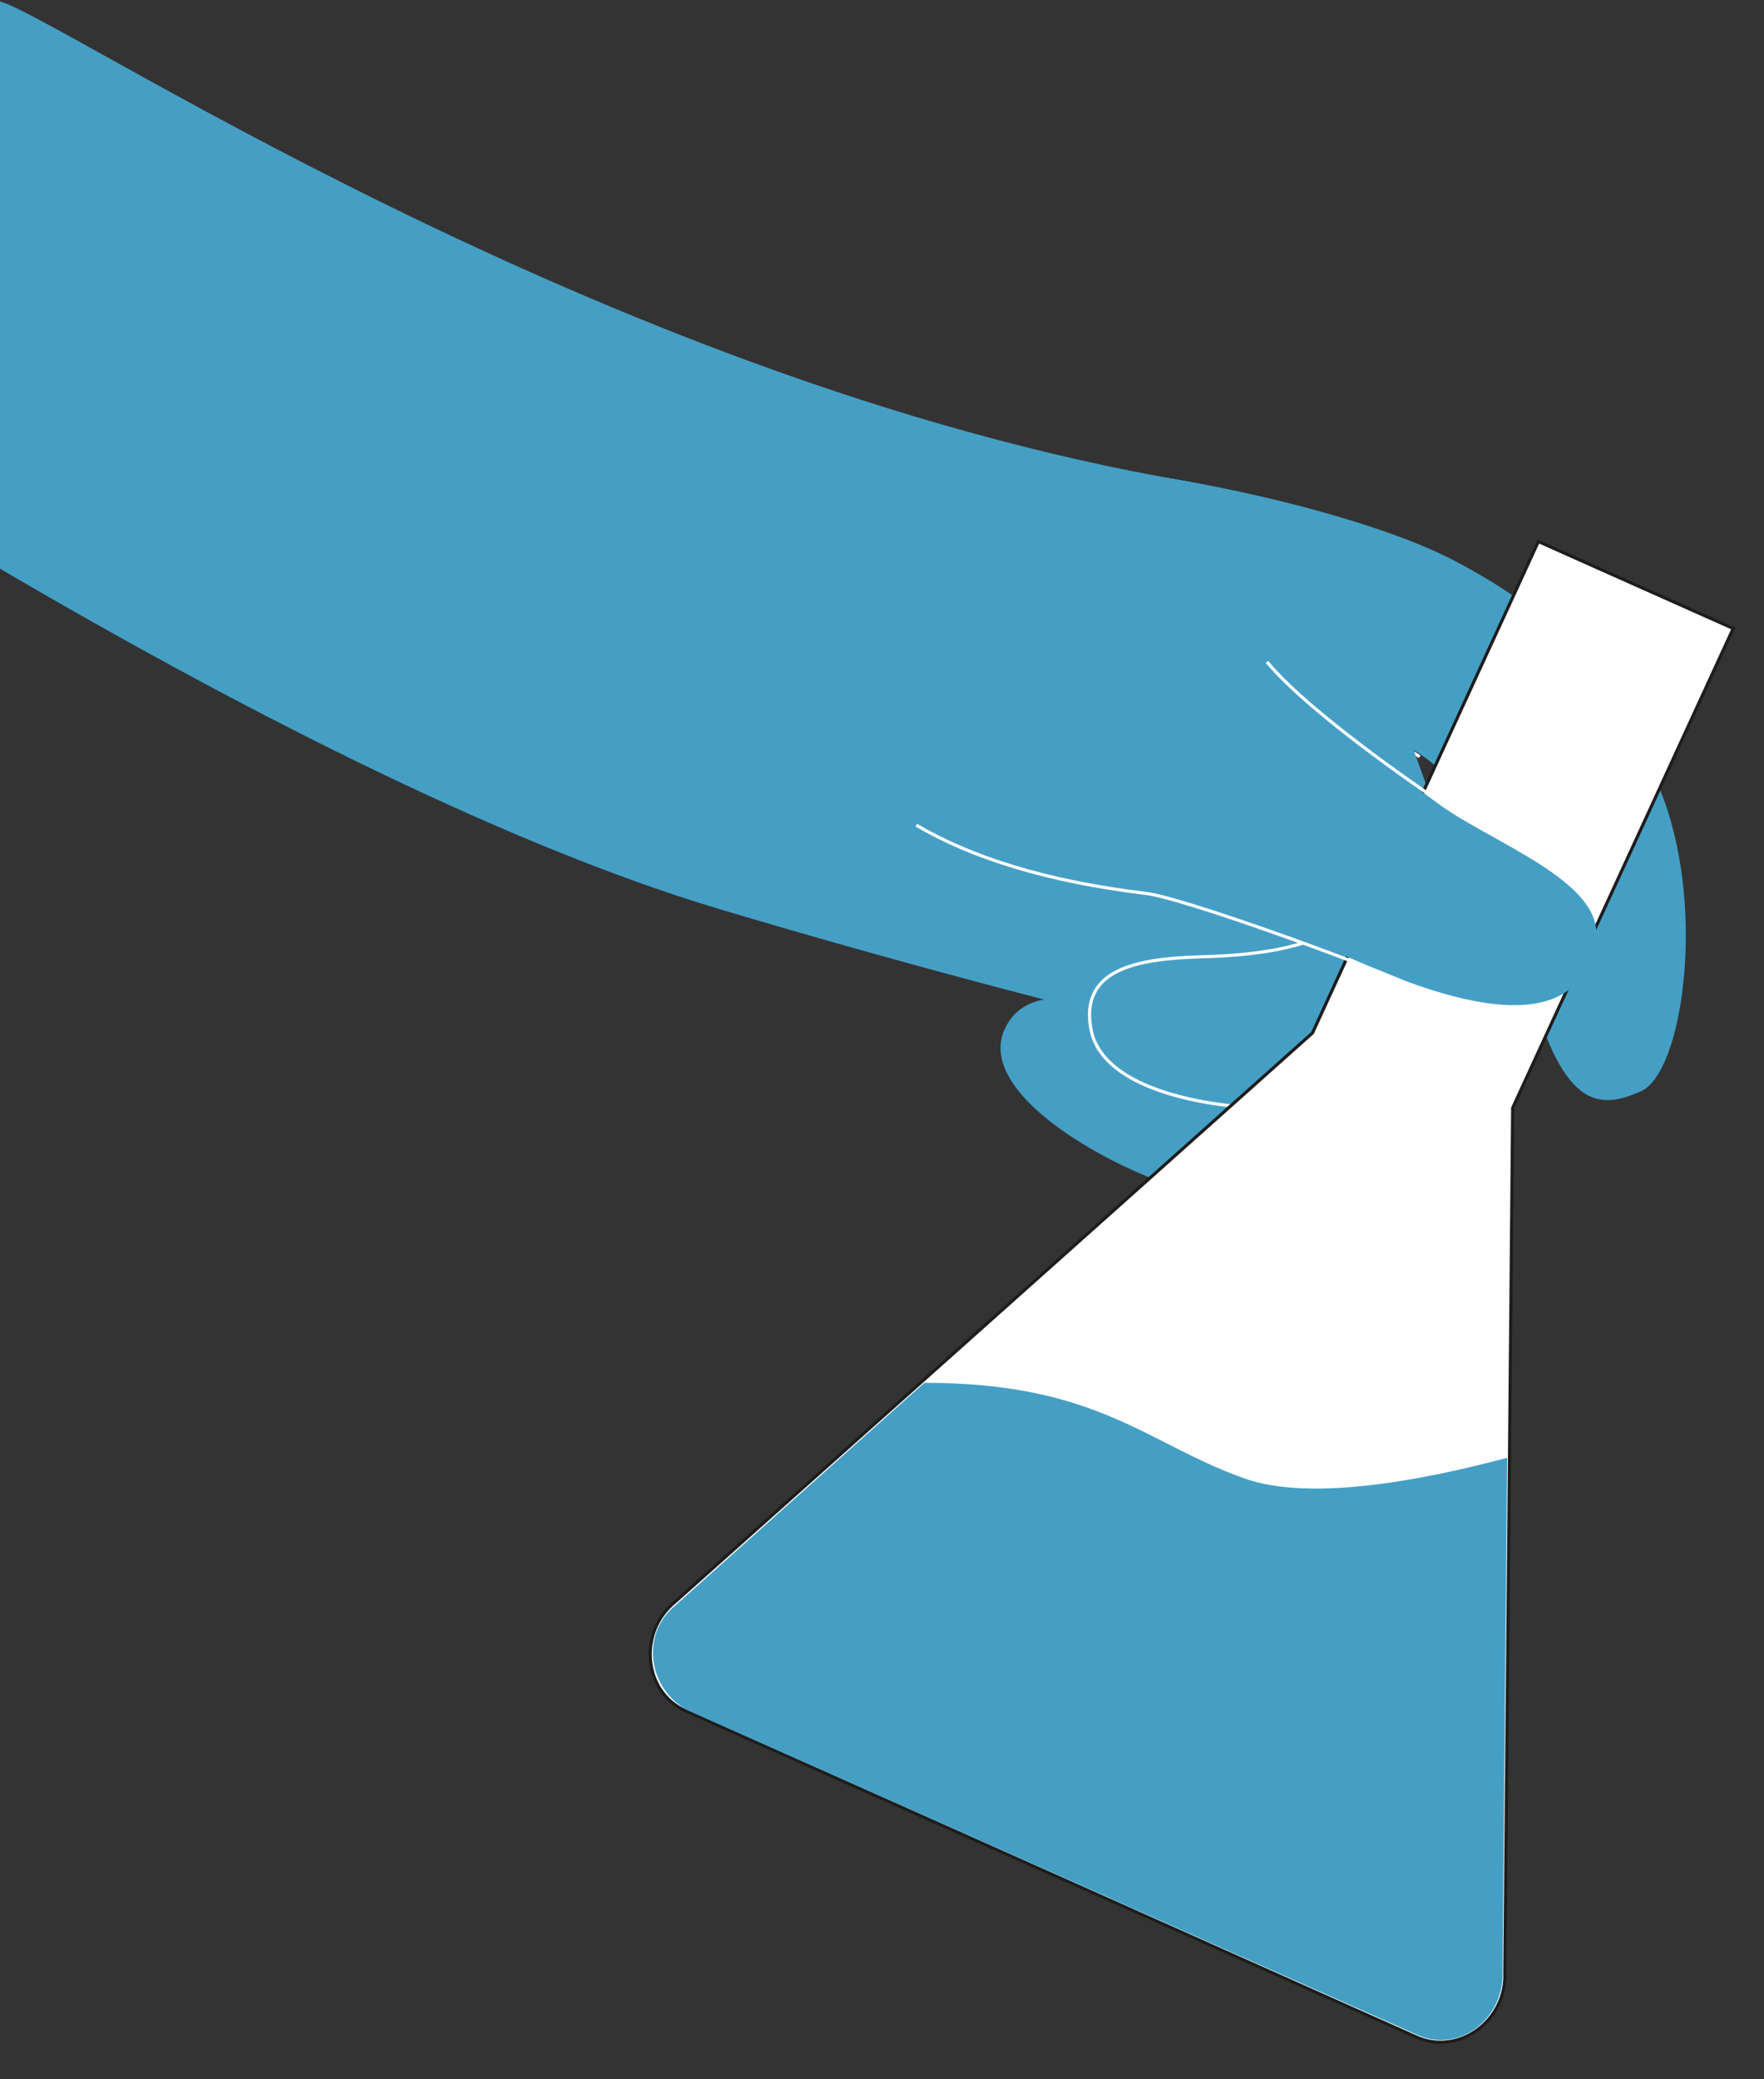 <svg xmlns="http://www.w3.org/2000/svg" xmlns:xlink="http://www.w3.org/1999/xlink" width="560" height="660" viewBox="0 0 560 660">
  <rect x="0" y="0" width="560" height="660" fill="#333333" stroke="none"/>
  <defs>
    <clipPath id="clip-path">
      <rect id="Rectangle_1257" data-name="Rectangle 1257" width="560" height="660" fill="#fff" stroke="#707070" stroke-width="1"/>
    </clipPath>
    <clipPath id="clip-path-2">
      <rect id="Rectangle_1157" data-name="Rectangle 1157" width="794" height="915" fill="#fff" stroke="#707070" stroke-width="1"/>
    </clipPath>
    <clipPath id="clip-path-3">
      <rect id="Rectangle_1156" data-name="Rectangle 1156" width="694.033" height="650.231" fill="none"/>
    </clipPath>
  </defs>
  <g id="Mask_Group_25" data-name="Mask Group 25" clip-path="url(#clip-path)">
    <g id="Mask_Group_20" data-name="Mask Group 20" transform="translate(0 -31)" clip-path="url(#clip-path-2)">
      <g id="Group_1034" data-name="Group 1034" transform="translate(-142.751 29.811)">
        <g id="Group_1033" data-name="Group 1033" clip-path="url(#clip-path-3)">
          <path id="Path_1392" data-name="Path 1392" d="M134.413-4.437C149.456-2.362,323.972,115.848,511.848,147.99c13.444,2.3,32.485,16.823,41.958,34.664s7.441,110.549-.487,126.206-31.829,14.634-52.77,11.855c-5.659-.75-69.435-16.7-136.973-36.886-143.512-42.907-346.9-182.522-346.9-182.522C-56.1,41.847-76.617-47.12,8.779-35.334" transform="translate(7.722 5.972)" fill="#459fc5"/>
          <path id="Path_1393" data-name="Path 1393" d="M350.151,198.363s4.532,7.659,1.87,11.534-17.33,2.009-27.127,1.307c-16.3-1.169-29.233-2.562-34.844,9.028-8.333,17.216,20.371,36.8,44.928,47.06s45.967,7.706,57.506-6.129-.338-45.292-5.156-56.549c-6.729-15.717-19.979-28.38-30.122-23.236s-7.055,16.986-7.055,16.986" transform="translate(171.807 107.292)" fill="#459fc5"/>
          <path id="Path_1394" data-name="Path 1394" d="M315.977,93.717c38.04,3.042,92.547,16.016,118.5,29.474,35.473,18.4,53.765,39.779,67.061,76.067s5.81,86.807-7.222,92.631-23.76,5.341-34.019-28.8-12.219-51.769-27.818-70.968-78.334-32.63-78.334-32.63c-19.948-5.188-69.671-22.163-69.617-39.573.081-26.805,21.6-26.985,31.449-26.2" transform="translate(169.396 55.674)" fill="#459fc5"/>
          <path id="Path_1395" data-name="Path 1395" d="M384.292,156.948c-8.648-5.924-25.152-12.117-32.973-15.11" transform="translate(209.16 84.444)" fill="none" stroke="#fff" stroke-miterlimit="10" stroke-width="1"/>
          <path id="Path_1396" data-name="Path 1396" d="M364.6,167s19.4,51.466,15.475,53.475-18.79,5.963-38.092,6.48c-20.788.557-38.949,3.933-35.211,23.168,4.722,24.3,59.668,28.094,85.736,22.681s38.261-16.029,34.846-46.2-24.225-81.062-24.225-81.062c-6.088-12.906-16.732-18.763-30.27-11.405S360.3,155.328,364.6,167" transform="translate(182.348 77.941)" fill="#459fc5"/>
          <path id="Path_1397" data-name="Path 1397" d="M374.22,188.343c-6.343,2.071-16.568,4-32.233,4.416-20.787.558-38.949,3.933-35.213,23.168,4.722,24.3,58.432,28.342,84.5,22.927" transform="translate(182.348 112.131)" fill="none" stroke="#fff" stroke-miterlimit="10" stroke-width="1"/>
          <path id="Path_1398" data-name="Path 1398" d="M490.171,562.477l2.492-274.216,70.006-152.173-61.849-27.6-71.7,155.977L226.865,444.967c-11.987,9.658-10.191,28.686,3.277,34.7L462.157,583.21c13.468,6.011,28.831-5.36,28.014-20.733" transform="translate(130.302 64.587)" fill="#fff"/>
          <path id="Path_1399" data-name="Path 1399" d="M490.171,562.477l2.492-274.216,70.006-152.173-61.849-27.6-71.7,155.977L226.865,444.967c-11.987,9.658-10.191,28.686,3.277,34.7L462.157,583.21C475.625,589.221,490.988,577.849,490.171,562.477Z" transform="translate(130.302 64.587)" fill="none" stroke="#1d1d1b" stroke-miterlimit="10" stroke-width="1"/>
          <path id="Path_1400" data-name="Path 1400" d="M407.228,306.238c-31.14-11.019-46.347-30.363-101.653-30.363l-78.929,70.556c-11.874,9.566-8.4,27.963,4.941,33.917l230.539,102.53c13.341,5.954,27.809-5.285,27-20.513l1.479-162.7c-28.113,7.506-62.9,13.819-83.377,6.574" transform="translate(130.623 164.244)" fill="#459fc5"/>
          <path id="Path_1401" data-name="Path 1401" d="M276.537,197.5c17.353,10.22,41.221,17.858,72.9,21.663,11.528,1.385,51.375,14.508,67.812,21.8,24.155,10.721,69.644,27.6,75.034-7.071,2.865-18.439-33.086-30.784-49.858-43.071-19.6-14.357-49.63-35.321-58.767-51.114s-47.02-41.21-86.741-23.479-39.783,69.84-20.376,81.269" transform="translate(157.1 65.605)" fill="#459fc5"/>
          <path id="Path_1402" data-name="Path 1402" d="M271.812,164.921c17.353,10.22,41.221,17.858,72.895,21.663,11.528,1.385,66.3,21.239,82.735,28.535" transform="translate(161.825 98.187)" fill="none" stroke="#fff" stroke-miterlimit="10" stroke-width="1"/>
          <path id="Path_1403" data-name="Path 1403" d="M397.626,177.568s-41.369-27.456-56.031-45.126" transform="translate(203.371 78.85)" fill="none" stroke="#fff" stroke-miterlimit="10" stroke-width="1"/>
        </g>
      </g>
    </g>
  </g>
</svg>
